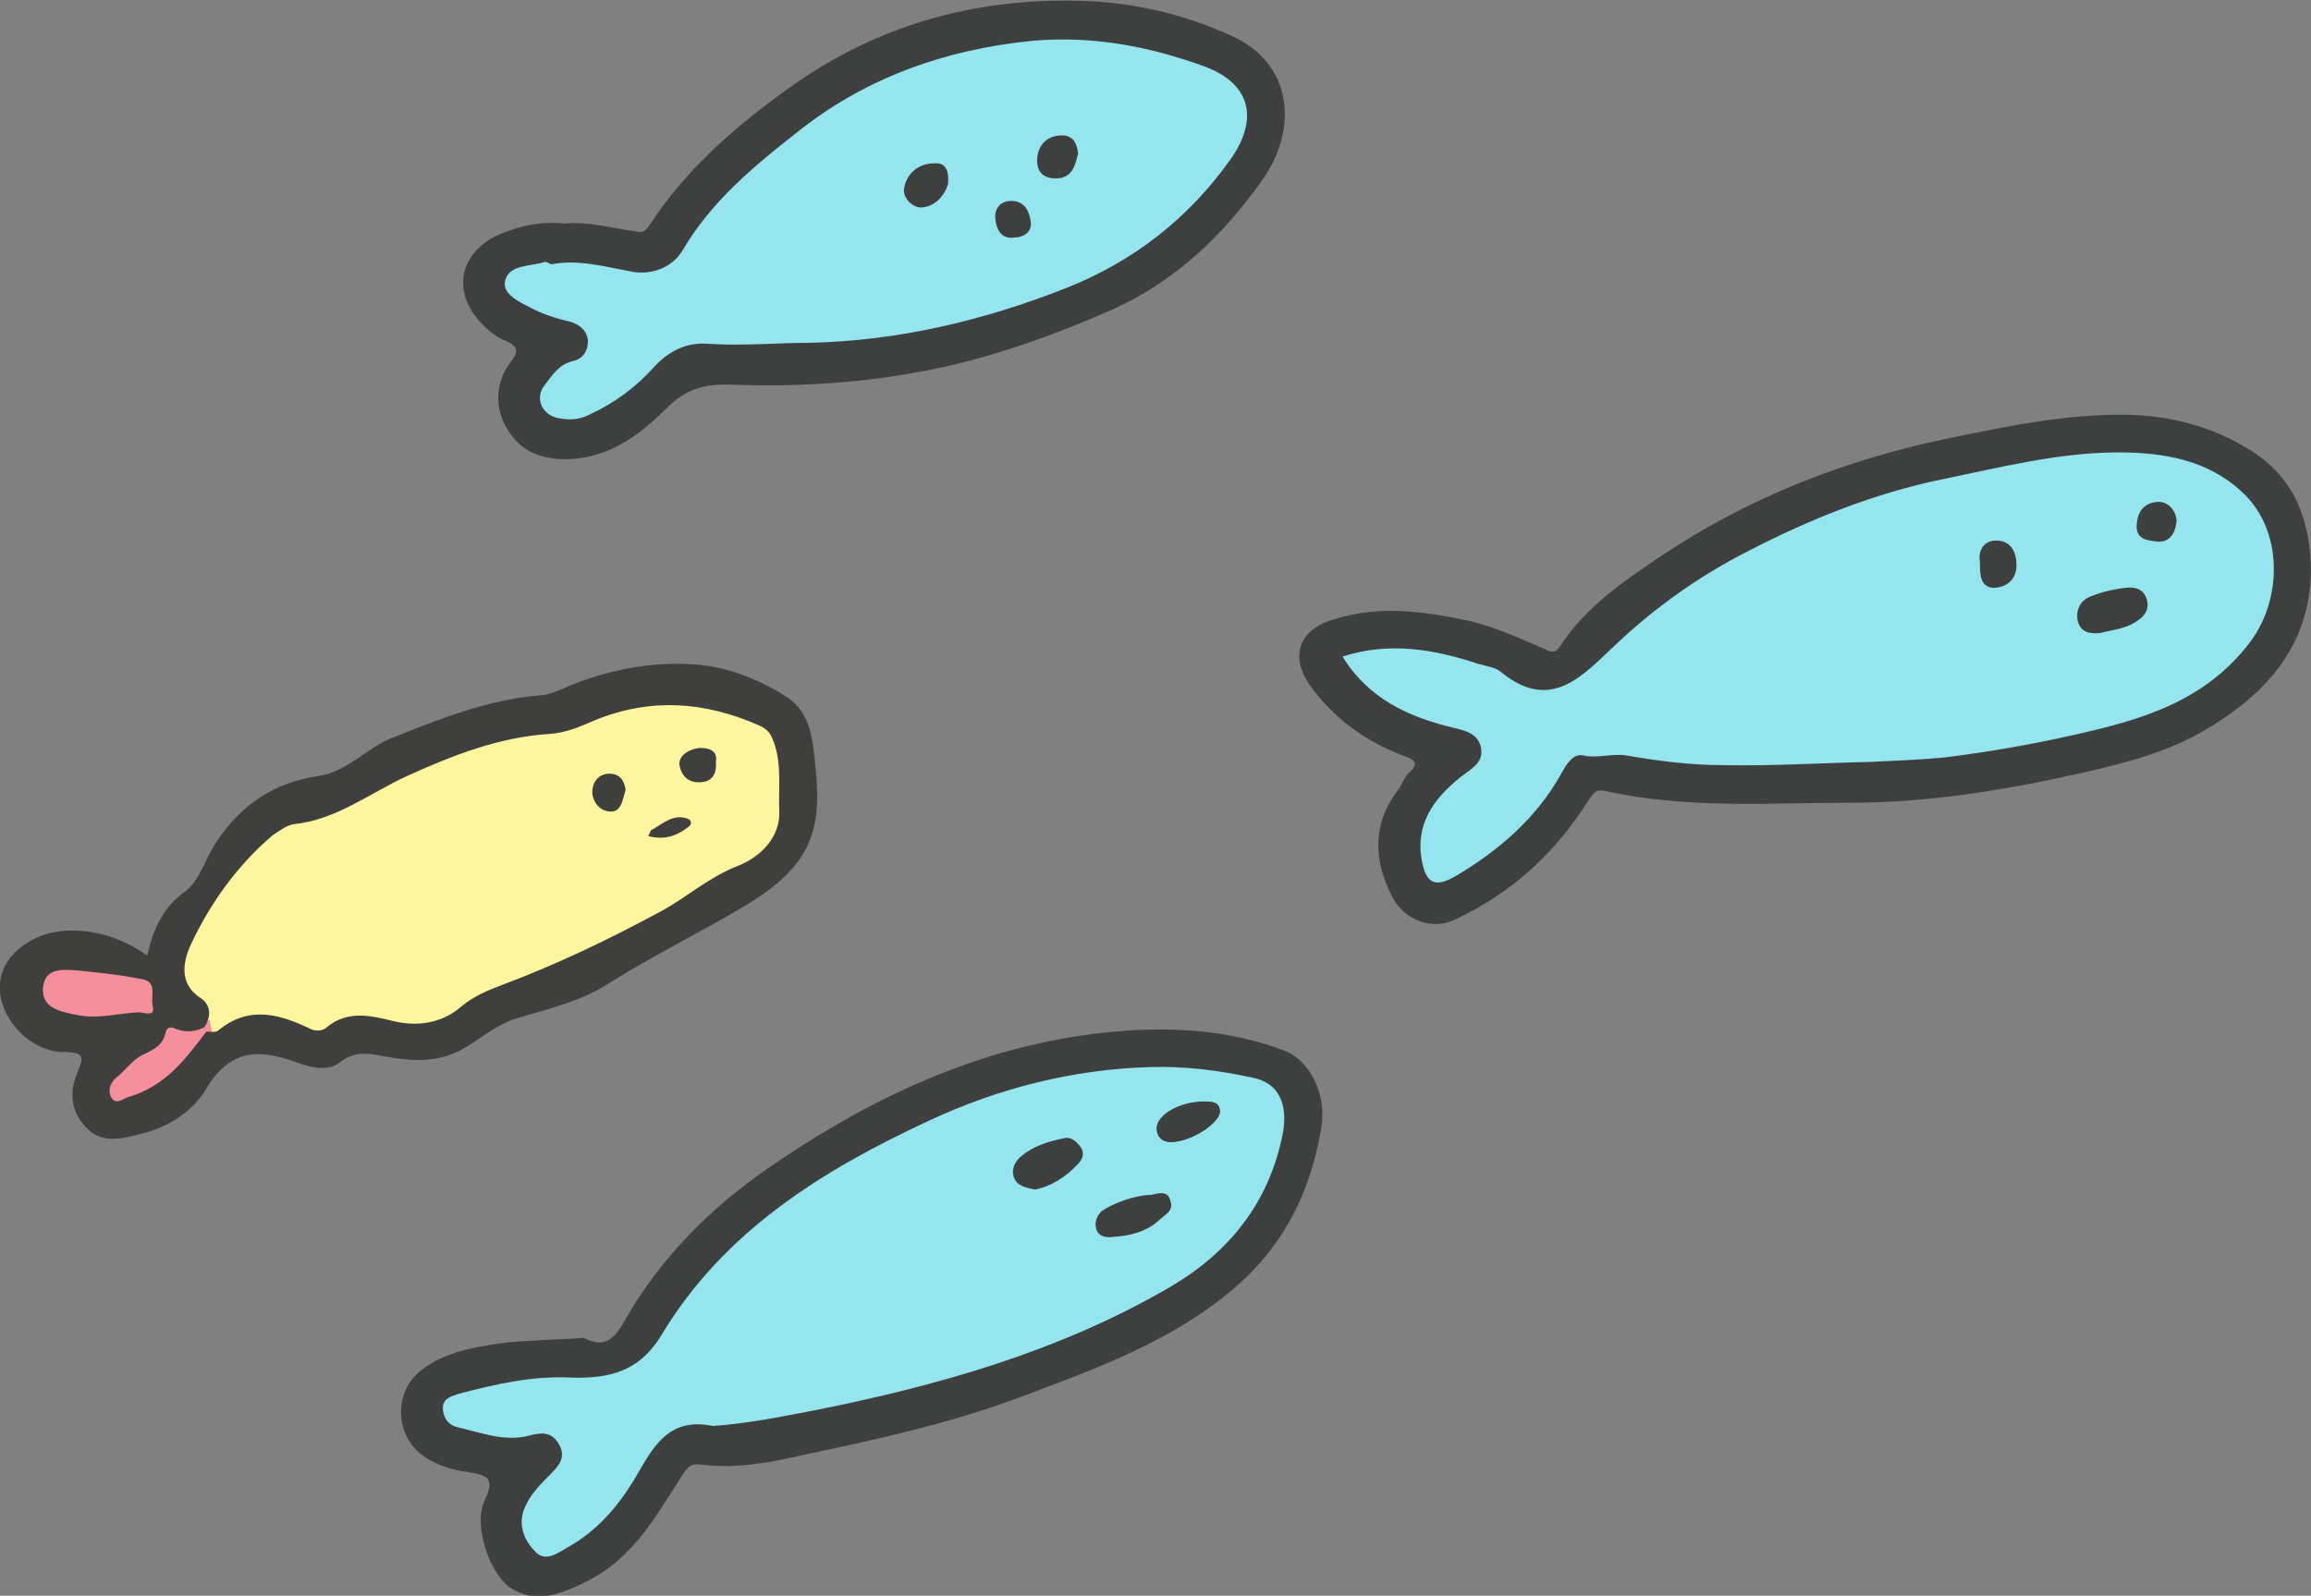 <?xml version="1.0" encoding="utf-8"?>
<!-- Generator: Adobe Illustrator 26.5.3, SVG Export Plug-In . SVG Version: 6.00 Build 0)  -->
<svg version="1.1" id="レイヤー_1" xmlns="http://www.w3.org/2000/svg" xmlns:xlink="http://www.w3.org/1999/xlink" x="0px"
	 y="0px" viewBox="0 0 215 148.5" style="enable-background:new 0 0 215 148.5;" xml:space="preserve">
<rect x="0" y="0" width="215" height="148.5" fill="#808080" stroke="none"/>
<style type="text/css">
	.st0{fill:#FDF69F;}
	.st1{fill:#F58F9B;}
	.st2{fill:#95E5EF;}
	.st3{fill:#3E3F3F;}
	.st4{fill:#3F3F3E;}
</style>
<path class="st0" d="M73,73.7c0-1.8,0-3.6-0.8-5.3c-0.3-0.6-0.8-1.1-1.5-1.4c-5.5-2.4-10.6-2.6-15.6-0.5l-0.3,0.1
	c-1.2,0.5-2.5,1-3.8,1.1c-4.8,0.3-9.2,2.1-13.3,4c-1.1,0.5-2.1,1.1-3.1,1.6c-2.4,1.3-4.6,2.6-7.3,2.8c-0.8,0.1-1.6,0.6-2.1,1.1
	c-3.2,2.8-5.8,6.2-7.7,10.3c-1.2,2.6-0.8,4.5,1.1,5.7c0.3,0.2,0.5,0.5,0.5,0.8c0.1,0.4-0.1,0.8-0.4,1.2l-0.1,0.2l0.1,0.2
	c0,0.1,0,0.2,0,0.2l0,0.6l0.6,0c0.1,0,0.2,0,0.3,0c0.3,0,0.7,0,1-0.2c2.5-2.1,5.1-1.5,8.2-0.1c0.8,0.4,1.5,0.1,1.9-0.3
	c1.8-1.5,3.8-1,5.7-0.5c2.6,0.7,5,0.2,7-1.5c1.1-0.9,2.4-1.4,3.4-1.8c4.7-1.7,9.4-3.9,15-6.9c1-0.6,2-1.2,3-1.8
	c1.4-0.9,2.6-1.8,4.1-2.4c2.7-1.1,4.3-3.3,4.2-5.6C73,74.9,73,74.3,73,73.7z M63.7,76.6c-0.8,0.6-1.6,0.9-2.5,0.8
	c0.1-0.1,0.3-0.2,0.4-0.2C62.4,76.7,63,76.4,63.7,76.6z M66.1,70.9c0,0.5-0.1,0.9-0.2,1.1c-0.2,0.2-0.5,0.3-0.8,0.3
	c-0.3,0-0.6-0.1-0.8-0.3c-0.2-0.2-0.4-0.6-0.4-1c0-0.6,0.8-0.9,1.4-1c0,0,0.1,0,0.1,0c0.4,0,0.7,0.1,0.8,0.2c0,0,0.1,0.2,0.1,0.5
	L66.1,70.9L66.1,70.9z M57.7,73.4l0,0.1c-0.3,1.2-0.5,1.5-1,1.4c-0.6-0.1-1.1-0.7-1.1-1.3c0-0.1,0.1-1.2,1-1.2c0,0,0,0,0,0
	C56.9,72.4,57.6,72.5,57.7,73.4z"/>
<g>
	<path class="st1" d="M12.9,94.6c0.1,0,0.2,0,0.3,0c0.4,0.1,0.9,0.2,1.3-0.2c0.4-0.4,0.2-0.9,0.2-1.1c0-0.2,0-0.4,0-0.7
		c0-0.8,0.1-2-1.5-2.3c-1.4-0.2-2.8-0.3-4.2-0.5c-0.6-0.1-1.2-0.1-1.8-0.2l-0.1,0c-1-0.1-2.2-0.1-2.9,0.5c-0.4,0.4-0.6,0.9-0.7,1.6
		c-0.1,2.2,1.8,2.6,3.3,2.9C7.4,95,8,95,8.6,95c0.8,0,1.7-0.1,2.5-0.2C11.6,94.7,12.2,94.6,12.9,94.6z"/>
	<path class="st1" d="M19.6,95.5l-0.1-0.6l-0.6,0.3c-0.8,0.4-1.4,0.4-2.1,0.1c-0.4-0.2-0.8-0.4-1.2-0.2c-0.4,0.2-0.5,0.7-0.5,0.9
		c-0.2,0.9-0.9,1.2-1.7,1.6c-0.8,0.3-1.4,0.9-1.9,1.5c-0.3,0.3-0.5,0.6-0.8,0.8c-0.8,0.7-1,1.8-0.5,2.6c0.3,0.4,0.6,0.5,0.9,0.5
		c0.3,0,0.7-0.1,0.9-0.2c0.1,0,0.2-0.1,0.3-0.1c3.5-1,5.4-3.7,7.3-6.3l0.1-0.1l0-0.2C19.7,95.8,19.6,95.6,19.6,95.5z"/>
</g>
<g>
	<path class="st2" d="M208.8,45.3c-2.9-2.6-6.7-3.9-11.9-3.9c0,0,0,0,0,0c-4.8,0-9.5,1-14.1,2c-0.8,0.2-1.6,0.3-2.4,0.5
		c-5.9,1.2-11.8,3.4-18.2,6.7c-4.4,2.3-8.6,5.2-12.4,8.8c-0.3,0.2-0.5,0.5-0.8,0.7c-2.7,2.6-5.3,5-9.2,1.7c-0.5-0.4-1.1-0.5-1.7-0.7
		c-0.2,0-0.4-0.1-0.5-0.1c-3.8-1-8.2-2-12.9-0.4l-0.6,0.2l0.3,0.5c2.8,4.4,7.1,6,10.5,6.8c1.4,0.3,2.2,0.6,2.4,1.6
		c0.1,0.8-0.4,1.2-1.2,1.8c-0.2,0.1-0.3,0.2-0.5,0.4c-2,1.6-4.6,4.3-3.8,8.4c0.2,0.8,0.5,1.8,1.3,2.2c0.2,0.1,0.4,0.1,0.7,0.1
		c0.5,0,1.1-0.2,1.7-0.6c4.7-2.8,8-6.1,10.2-9.9c0.5-0.9,0.9-1.5,1.5-1.4c0.8,0.1,1.5,0.1,2.2,0c0.6-0.1,1.2-0.1,1.8,0
		c3.5,0.6,6.4,0.9,9,0.9c3.8,0.1,7.6-0.1,11.3-0.2l2.6-0.1c2.2-0.1,4.5-0.2,6.7-0.4c4-0.5,8.1-1.2,12.2-2.1
		c6.3-1.4,12.4-3.2,16.6-8.8C213,55.4,212.6,48.8,208.8,45.3z M187.1,52.6c0,0.5-0.1,0.9-0.4,1.1c-0.3,0.3-0.7,0.4-1.3,0.4
		c-0.6,0-0.8-0.4-0.8-1.9l0-0.1c-0.1-0.5,0-0.9,0.2-1.1c0.2-0.2,0.5-0.3,0.8-0.3c0,0,0,0,0.1,0c0.4,0,0.6,0.1,0.9,0.3
		C187,51.4,187.1,51.9,187.1,52.6z M202,48.4c-0.1,0.6-0.2,1.1-0.5,1.3c-0.2,0.1-0.4,0.2-0.7,0.2c-0.5,0-1.1-0.1-1.3-0.4
		c-0.1-0.2-0.2-0.4-0.1-0.8c0.1-1,0.6-1.5,1.4-1.5c0,0,0.1,0,0.1,0C201.6,47.3,201.9,47.9,202,48.4z M198.6,57.4
		c-0.7,0.4-1.5,0.6-2.4,0.8c-0.3,0.1-0.5,0.1-0.8,0.2c-1.1,0.1-1.4-0.2-1.5-0.7c-0.1-0.6,0-1.4,0.9-1.7c1-0.4,2.1-0.6,3.2-0.8
		c0.1,0,0.2,0,0.3,0c0.4,0,0.9,0.1,1.1,0.7C199.4,56.3,199.4,56.9,198.6,57.4z"/>
	<path class="st2" d="M116.7,99.9c-3.2-0.7-6.5-1.1-9.8-1c-7,0.2-14,1.9-20.8,5c-8.9,4.2-18.8,9.8-25.1,20.2
		c-1.7,2.8-3.9,3.8-7.8,3.6c-3.7-0.2-7.1,0.6-10.7,1.6c-0.6,0.2-1.8,0.5-1.8,1.8c0,1.2,0.6,2.1,1.6,2.3c0.4,0.1,0.8,0.2,1.2,0.3
		c1.8,0.5,3.7,1,5.7,0.4c1.3-0.3,1.8-0.2,2.2,0.5c0.5,0.8,0.2,1.4-0.7,2.2l-0.3,0.3c-0.9,0.9-1.9,1.9-2.3,3.4
		c-0.5,1.6,0,3.2,1.4,4.4c0.4,0.3,0.8,0.5,1.2,0.5c0.7,0,1.4-0.4,2-0.8l0.3-0.1c2.5-1.4,4.5-3.5,6.3-6.5l0.4-0.7
		c1.5-2.5,2.8-4.9,6.4-4.1l0.1,0l0.1,0c2.6-0.2,5.5-0.6,9.2-1.4c10.3-2.1,22.3-5,33.5-11.5c5.8-3.4,9.4-8.2,10.8-14.4
		C120.5,102.7,119.4,100.5,116.7,99.9z M107.9,112.9c-0.1,0.1-0.2,0.2-0.3,0.3c-1,1-2.3,1.3-4,1.5c-0.9,0.1-1-0.2-1.1-0.4
		c-0.1-0.4,0-0.8,0.4-1.2c0.7-0.6,2.7-1.4,4.1-1.4l0.1,0c0.4-0.1,0.6-0.1,0.8-0.1c0.3,0,0.4,0.1,0.5,0.4
		C108.6,112.3,108.4,112.4,107.9,112.9z M108.1,105c0-0.3,0.2-0.5,0.3-0.7c0.7-0.8,2.2-1.3,3.6-1.3c0.1,0,0.1,0,0.2,0
		c0.7,0,0.8,0.1,0.8,0.4c0,0.1-0.1,0.3-0.3,0.7c-0.7,0.8-2.3,1.7-3.6,1.8C108.5,105.7,108.2,105.5,108.1,105z M100.1,108
		c-1.1,1.1-2.4,1.8-3.8,2.2l-0.2,0c-0.8-0.2-1.2-0.3-1.3-0.8c-0.1-0.5,0.1-0.9,0.6-1.4c1.2-1,2.6-1.3,3.9-1.6c0,0,0.1,0,0.1,0
		c0.3,0,0.5,0.2,0.8,0.6C100.4,107.5,100.3,107.8,100.1,108z"/>
	<path class="st2" d="M49,29c1.1,0.6,2.3,1,3.7,1.4c1.2,0.3,1.4,0.9,1.4,1.4c0,0.7-0.3,1.2-1,1.4c-1.3,0.3-2,1.2-2.6,2l-0.3,0.3
		c-0.6,0.7-0.7,1.6-0.4,2.3c0.3,0.8,1,1.4,1.9,1.6c0.4,0.1,0.8,0.1,1.2,0.1c0.7,0,1.3-0.1,2-0.4c2.3-1,4.4-2.5,6.3-4.6
		c1.4-1.5,2.9-2.1,4.7-2c2.3,0.2,4.6,0.1,6.8,0c0.9,0,1.7-0.1,2.6-0.1c8-0.2,15.9-1.9,24-5.2c6.4-2.6,11.5-6.6,15.5-12.2
		c1.4-2,1.9-4,1.4-5.7c-0.5-1.6-1.9-2.9-4.1-3.7c-5.6-2.1-11.1-2.9-16.3-2.4C87.4,4,80,6.8,73.9,11.7c-3.8,3-8.1,6.4-10.9,11.2
		c-0.8,1.3-2.4,2-4.1,1.8c-0.6-0.1-1.1-0.2-1.7-0.3c-1.9-0.3-3.9-0.7-5.9-0.3c0,0-0.1,0-0.1-0.1c-0.2-0.1-0.5-0.2-0.8-0.1
		c-0.3,0.1-0.6,0.1-1,0.2c-1.2,0.2-2.6,0.4-3,1.9C46.1,27.5,47.7,28.4,49,29z M84.6,17.6c0.2-1.2,1.1-2,2.3-2c0,0,0,0,0,0
		c0.3,0,0.4,0.1,0.5,0.2c0.2,0.2,0.3,0.6,0.3,1.2c-0.3,1-1,1.7-2,1.8c-0.2,0-0.6-0.2-0.9-0.4C84.7,18.1,84.6,17.8,84.6,17.6z
		 M93.1,20.4c0-0.4,0.1-0.7,0.2-0.9c0.2-0.2,0.4-0.3,0.7-0.3c0,0,0,0,0,0c0.7,0,1.1,0.3,1.3,1.6c0,0.2,0,0.3-0.1,0.4
		c-0.2,0.2-0.5,0.3-0.9,0.4l0,0c-0.3,0-0.6,0-0.8-0.2C93.2,21.2,93.1,20.7,93.1,20.4z M97,14.8c0.1-1,0.8-1.7,1.8-1.7c0,0,0,0,0.1,0
		c0.4,0,0.9,0.2,1,1.1c0,0.1-0.1,0.2-0.1,0.3c-0.3,1-0.5,1.6-1.5,1.6c-0.4,0-0.8-0.1-1-0.3C97.1,15.6,97,15.2,97,14.8z"/>
</g>
<path class="st3" d="M215,53.3c-0.2,6.9-4.2,11.3-9.8,14.6c-3.5,2.1-7.5,3.1-11.4,4c-7.1,1.6-14.3,2.8-21.6,2.8
	c-7.6,0-15.3,0.6-22.9-1.1c-0.9-0.2-1.1,0.3-1.6,1c-3.1,4.9-7.2,8.6-12.4,11c-2.1,1-4.6,0-5.7-2c-1.8-3.4-2-6.8,0.4-10
	c0.4-0.5,0.6-1.2,1-1.6c1.3-1.1,0.3-1.4-0.5-1.7c-3.4-1.3-6.2-3.3-8.4-6.2c-2.2-2.9-1.4-5.5,2.1-6.5c4.2-1.3,8.4-0.7,12.6,0.2
	c2.4,0.6,4.6,1.6,6.9,2.6c0.6,0.3,1,0.4,1.4-0.2c2.3-3.6,5.8-6,9.2-8.3c8.3-5.6,17.5-9.2,27.4-11.2c5.4-1.1,10.7-2.2,16.3-2.1
	c4,0.1,7.8,1.1,11.2,3.2C213.4,44.3,215,48.4,215,53.3z M124.9,61.1c2.4,3.9,6.1,5.6,10.2,6.6c1.3,0.3,2.5,0.6,2.7,2
	c0.2,1.3-1,1.9-1.9,2.6c-2.5,2-4.3,4.4-3.6,7.9c0.4,2,1.2,2.4,3,1.4c4.1-2.4,7.7-5.5,10-9.7c0.5-0.9,1.1-1.8,2-1.6
	c1.3,0.3,2.6-0.2,4,0c2.9,0.5,5.9,0.9,8.9,0.9c4.6,0.1,9.3-0.2,13.9-0.3c2.2-0.1,4.5-0.2,6.7-0.4c4.1-0.5,8.1-1.2,12.1-2.1
	c6.3-1.4,12.2-3.1,16.4-8.6c3.1-4.1,3.1-10.5-0.7-14c-3.2-3-7.3-3.7-11.5-3.7c-5.6,0-11,1.4-16.4,2.5c-6.3,1.3-12.3,3.7-18.1,6.7
	c-4.5,2.3-8.6,5.2-12.3,8.7c-3,2.8-6,6.4-10.7,2.5c-0.5-0.4-1.3-0.5-2-0.7C133.4,60.4,129.2,59.7,124.9,61.1z"/>
<path class="st3" d="M54.3,124.5c2.5,1.3,3.2-0.6,4.4-2.6c3.5-5.7,8.2-10.2,13.8-13.9c9.2-6.2,19.1-10.7,30.2-11.9
	c5.6-0.6,11.2-0.4,16.6,1.6c2.6,0.9,4.2,4.2,3.6,7.4c-1.1,6.4-3.9,11.6-9.2,15.7c-5.8,4.5-12.4,6.8-19,9.3c-6.5,2.4-13.3,3.9-20,5.3
	c-3,0.7-6.2,1.3-9.4,0.9c-1.2-0.2-1.4,0.4-1.9,1.1c-2.4,3.7-4.4,7.5-8.7,9.7c-3.1,1.6-5.2,2-7.3,0.6c-1.9-1.4-3.4-5.8-2.3-8.1
	c1-2.1,0.2-2.3-1.5-2.6c-1.5-0.2-2.9-0.6-4.2-1.5c-2.7-1.9-2.8-6-0.2-8c2.2-1.7,4.8-2.1,7.4-2.5C49.1,124.7,51.6,124.7,54.3,124.5z
	 M66.3,132.7c3-0.2,6.1-0.8,9.2-1.4c11.6-2.3,23-5.5,33.3-11.5c5.5-3.2,9.2-7.8,10.5-14.1c0.6-2.9-0.3-4.9-2.7-5.4
	c-3.2-0.7-6.4-1.1-9.6-1c-7.2,0.2-14.2,2-20.6,5c-9.9,4.6-19.1,10.3-24.9,20c-2,3.3-4.8,4-8.3,3.9c-3.6-0.2-7.1,0.6-10.5,1.5
	c-0.6,0.2-1.5,0.4-1.5,1.3c0,0.9,0.5,1.6,1.3,1.8c2.2,0.5,4.4,1.4,6.7,0.8c1.2-0.3,2.1-0.4,2.8,0.8c0.7,1.2,0,2-0.8,2.8
	c-1,1-2,2-2.5,3.4c-0.5,1.6,0.2,2.9,1.2,3.9c0.9,0.8,1.9,0.1,2.9-0.5c2.7-1.5,4.6-3.7,6.2-6.3C60.6,135,62,131.8,66.3,132.7z"/>
<path class="st4" d="M13.7,88.9c0.6-2.6,1.5-4.5,3.6-6c1.3-1,1.8-3,2.8-4.5c2.3-3.5,5.4-5.6,9.6-6.2c2.6-0.4,4.3-2.5,6.7-3.5
	c4.5-1.8,9-3.6,13.9-4c0.6,0,1.2-0.3,1.8-0.5c3.8-1.7,7.9-2.6,12-2.4c3.2,0.1,6.3,1.3,9,3c2.5,1.6,2.5,4.3,2.8,6.9
	c0.6,6-0.8,9.1-6.6,12.6c-4.2,2.5-8.7,4.7-12.8,7.3c-2.5,1.6-5.6,2.3-8.5,3.2c-2,0.6-3.4,2-5.1,2.9c-2.5,1.3-4.8,1-7.2,0.6
	c-1.4-0.3-2.7-0.5-4,0.5c-1.1,0.9-2.5,0.6-3.7,0.2c-3.5-1.3-6.4-1.7-8.8,2.3c-1.3,2.2-3.7,3.7-6.4,4.3c-1.7,0.4-3.3,0.8-4.7-0.6
	c-1.5-1.5-1.7-3.3-0.9-5.2c0.6-1.4,0.7-1.9-1.3-1.9c-3.2,0-6.2-3.4-5.9-6.4c0.2-2.8,3.4-5,6.7-4.9C9.4,86.6,11.6,87.5,13.7,88.9z
	 M19.2,96c0.4,0,0.8,0.1,1.1-0.1c2.9-2.4,5.8-1.5,8.7-0.1c0.5,0.2,1.1,0.1,1.4-0.2c1.9-1.6,4.1-1.1,6.1-0.6c2.4,0.6,4.7,0.2,6.5-1.4
	c1.1-0.9,2.3-1.4,3.6-1.9c5.1-1.9,10.1-4.3,14.9-6.9c2.4-1.3,4.5-3.2,7.1-4.2c2.3-0.9,4-2.8,3.9-5.1c-0.1-2.3,0.3-4.7-0.7-6.9
	c-0.2-0.5-0.7-0.9-1.2-1.1c-5-2.2-10-2.6-15.2-0.5c-1.4,0.6-2.7,1.2-4.3,1.3c-4.7,0.3-9,2-13.2,3.9c-3.5,1.6-6.6,4.1-10.6,4.5
	c-0.6,0.1-1.3,0.6-1.9,1c-3.3,2.8-5.8,6.3-7.6,10.1c-0.7,1.5-1.3,3.7,0.9,5.1c0.9,0.6,1,1.7,0.3,2.7c-0.8,0.4-1.6,0.5-2.5,0.2
	c-0.5-0.2-0.9-0.4-1.1,0.3c-0.2,1.1-1.1,1.6-2,2c-1.1,0.5-1.7,1.5-2.6,2.2c-0.6,0.5-0.8,1.3-0.4,1.9c0.4,0.6,1,0.1,1.5-0.1
	C15.4,101.1,17.3,98.5,19.2,96z M7.1,90.3c-1.4-0.1-3-0.2-3.1,1.7c-0.1,1.7,1.4,2.1,2.9,2.4c2.1,0.5,4-0.1,6-0.2
	c0.5,0,1.6,0.5,1.3-0.6c-0.2-0.9,0.5-2.3-1.1-2.5C11.1,90.7,9.1,90.5,7.1,90.3z"/>
<path class="st3" d="M52.5,20.8c2.2-0.2,4.3,0.4,6.4,0.7c0.7,0.1,0.9,0.3,1.5-0.5c3.5-5.4,8.4-9.6,13.7-13.3
	c8.1-5.6,17.2-8,27.1-7.6c4.6,0.2,9.1,1.3,13.3,3.2c5.7,2.5,6.4,8.6,2.9,13.5c-3.6,5.1-8.1,9.4-13.9,12c-5.9,2.6-12.1,4.8-18.5,5.9
	c-5.6,1-11.2,1.3-16.9,1.1c-2.6-0.1-4.3,0.4-6.1,2.2c-2.3,2.3-5,4.4-8.6,4.7c-2.6,0.2-4.8-0.5-6.1-2.6c-1.3-2-1.3-4.4,0.2-6.4
	c0.8-1,0.7-1.5-0.5-2c-0.8-0.3-1.5-0.9-2.1-1.5c-3.1-3.1-2.1-7.1,2.1-8.6C48.8,20.9,50.7,20.6,52.5,20.8z M51.3,24.6
	c-0.3-0.1-0.5-0.3-0.7-0.2c-1.3,0.4-3.2,0.2-3.6,1.7c-0.3,1.2,1.1,1.9,2.3,2.5c1.1,0.6,2.3,1,3.6,1.3c0.9,0.2,1.7,0.8,1.8,1.8
	c0,1-0.5,1.7-1.4,1.9c-1.3,0.3-1.9,1.3-2.6,2.2c-1,1.2-0.3,2.8,1.2,3.1c1,0.2,1.9,0.2,2.9-0.3c2.4-1.1,4.4-2.6,6.1-4.5
	c1.4-1.5,3.1-2.3,5.1-2.1c3.1,0.2,6.3-0.1,9.4-0.1c8.3-0.2,16.2-2.1,23.8-5.1c6.3-2.5,11.4-6.5,15.3-12c2.6-3.7,1.9-7-2.4-8.6
	c-5.2-1.9-10.5-2.9-16.1-2.4c-8,0.8-15.4,3.4-21.7,8.4c-4.1,3.2-8.1,6.5-10.8,11.1c-0.9,1.5-2.7,2.3-4.6,2
	C56.2,24.8,53.7,24.1,51.3,24.6z"/>
<path class="st3" d="M195.4,58.9c-0.9,0.1-1.8,0-2.1-1.1c-0.2-1,0.2-1.9,1.2-2.3c1-0.4,2.2-0.7,3.3-0.8c0.8-0.1,1.6,0.1,1.9,1
	c0.3,0.9-0.1,1.6-0.9,2.1C197.8,58.5,196.6,58.6,195.4,58.9z"/>
<path class="st3" d="M184.2,52.3c-0.2-1.1,0.4-2,1.5-2c1.4,0,1.9,1.1,1.9,2.3c0,1.4-1,2.1-2.2,2.1C184.2,54.6,184.2,53.4,184.2,52.3
	z"/>
<path class="st3" d="M202.5,48.4c-0.1,1.3-0.7,2.1-1.8,2c-0.9-0.1-2.1-0.2-1.9-1.7c0.1-1.3,0.9-2,2.1-2
	C201.9,46.8,202.4,47.6,202.5,48.4z"/>
<path class="st3" d="M96.3,110.7c-0.9-0.2-1.7-0.3-2-1.2c-0.2-0.7,0.1-1.4,0.7-1.9c1.2-1,2.6-1.4,4.1-1.7c0.6-0.1,1.1,0.4,1.4,0.8
	c0.4,0.5,0.3,1.1-0.2,1.6C99.2,109.5,97.8,110.4,96.3,110.7z"/>
<path class="st3" d="M107.1,111.2c0.8-0.2,1.6-0.4,1.8,0.6c0.3,0.9-0.5,1.2-1,1.7c-1.2,1.1-2.7,1.5-4.3,1.6c-0.6,0.1-1.4,0-1.6-0.7
	c-0.2-0.6,0-1.2,0.5-1.7C103.5,112,105.6,111.2,107.1,111.2z"/>
<path class="st3" d="M109,106.3c-0.4,0-1.3-0.1-1.4-1.2c-0.1-1.3,2.1-2.6,4.4-2.6c0.7,0,1.4,0,1.5,0.8
	C113.7,104.3,111.1,106.2,109,106.3z"/>
<path class="st4" d="M58.2,73.5c-0.3,1-0.4,2.2-1.6,2c-0.9-0.1-1.5-1-1.5-1.8c0-0.8,0.5-1.7,1.6-1.7C57.7,72,58.1,72.7,58.2,73.5z"
	/>
<path class="st4" d="M66.6,70.9c0.1,1.2-0.4,1.9-1.6,1.9c-1.2,0-1.7-0.9-1.8-1.7c0-0.9,1-1.4,1.9-1.5C65.9,69.6,66.8,69.8,66.6,70.9
	z"/>
<path class="st4" d="M60.3,77.8c0.2-0.3,0.2-0.6,0.4-0.6c1-0.6,2-1.5,3.3-1c0.3,0.1,0.4,0.5,0.1,0.7C63,77.8,61.8,78.2,60.3,77.8z"
	/>
<path class="st3" d="M88.2,17.1c-0.3,1.1-1.2,2.1-2.4,2.2c-0.8,0.1-1.8-0.8-1.7-1.7c0.2-1.4,1.3-2.4,2.8-2.4
	C88,15.1,88.3,15.9,88.2,17.1z"/>
<path class="st3" d="M100.3,14.3c-0.3,1.1-0.5,2.3-2.1,2.3c-1.3,0-1.8-0.8-1.7-1.9c0.1-1.2,0.9-2.1,2.3-2.1
	C99.8,12.6,100.2,13.3,100.3,14.3z"/>
<path class="st3" d="M94.4,22.1c-1.3,0.2-1.7-0.8-1.8-1.7c-0.1-0.8,0.3-1.7,1.5-1.7c1.3,0,1.7,1.1,1.8,2
	C96,21.6,95.2,22.1,94.4,22.1z"/>
</svg>
